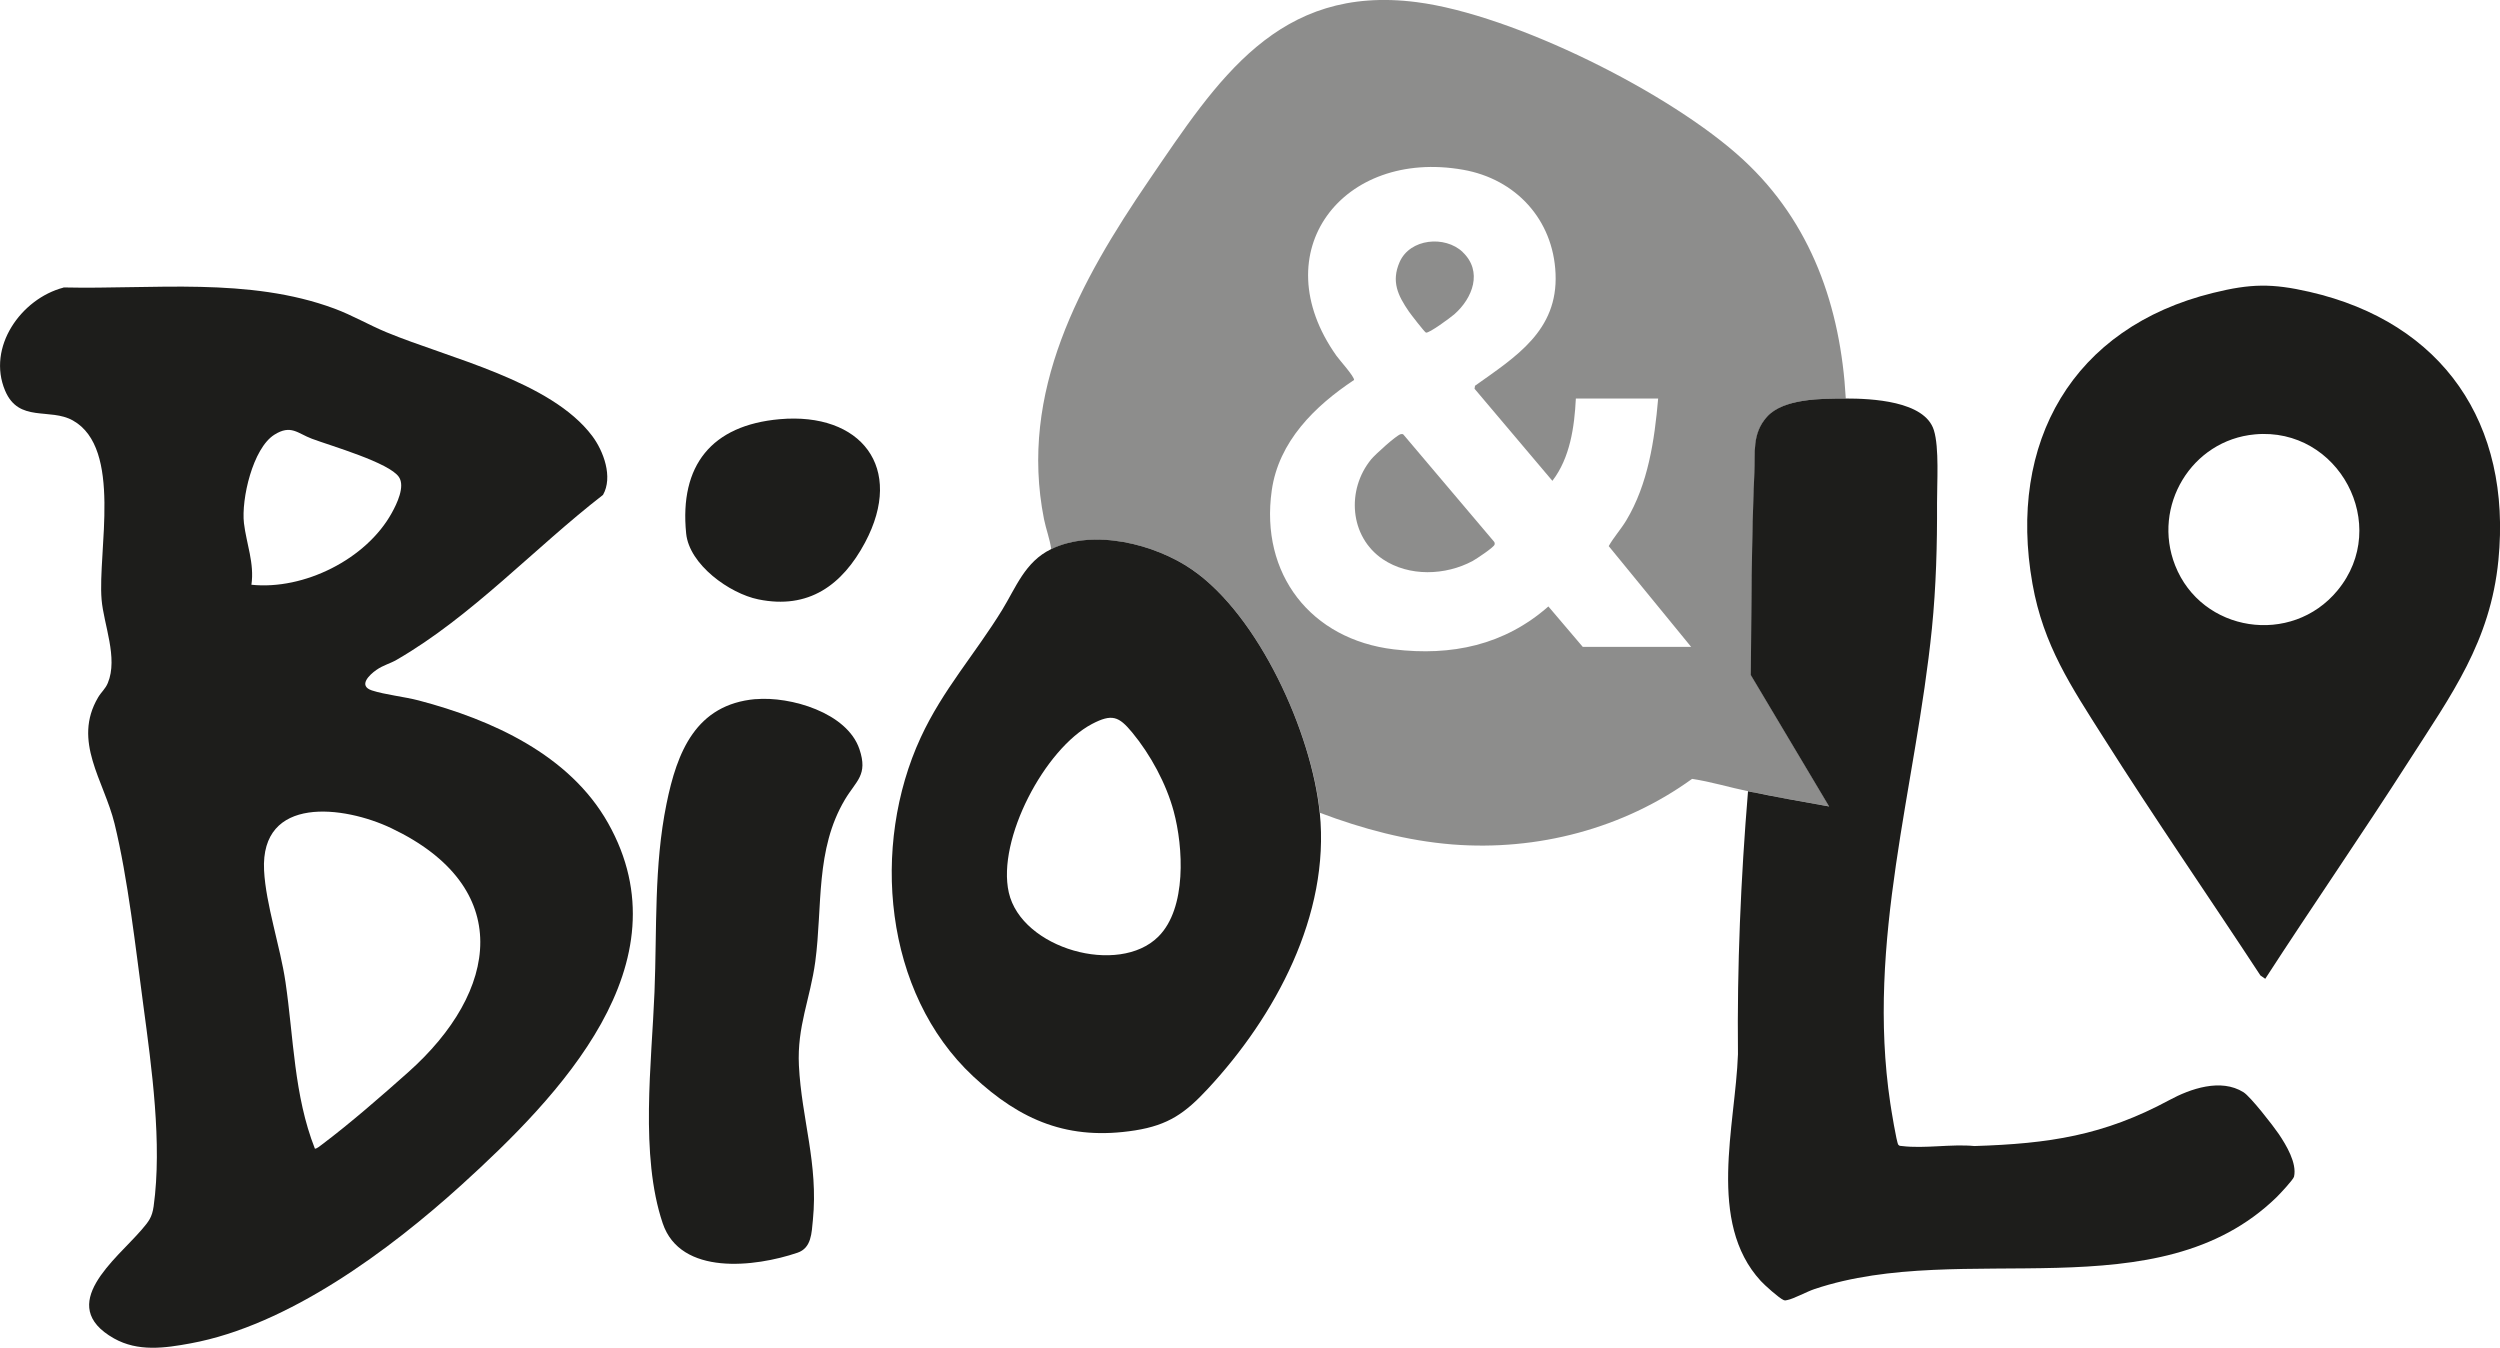 <?xml version="1.0" encoding="UTF-8"?><svg id="a" xmlns="http://www.w3.org/2000/svg" viewBox="0 0 268.49 144.75"><path d="M6.82,30.87c9.63.22,19.9-1.14,29.09,2.27,1.92.71,3.7,1.76,5.61,2.55,6.72,2.79,17.63,5.21,22.08,11.13,1.22,1.62,2.25,4.42,1.16,6.33-7.37,5.71-14.07,13.03-22.16,17.71-.7.41-1.44.57-2.18,1.09-.76.53-1.98,1.7-.48,2.2,1.41.46,3.48.67,5.04,1.08,7.83,2.06,16.19,5.83,20.32,13.16,8.54,15.13-5.28,29.37-15.72,38.85-7.75,7.03-18.62,15.1-29.1,17.03-2.81.52-5.66.92-8.24-.53-6.34-3.58.26-8.51,2.97-11.67.76-.89,1.12-1.32,1.29-2.52.93-6.72-.21-14.89-1.11-21.61-.82-6.1-1.65-13.6-3.09-19.49-1.13-4.62-4.55-8.84-1.76-13.56.33-.56.79-.92,1.04-1.54,1.12-2.69-.45-6.3-.67-8.96-.43-5.17,2.27-16.22-3.08-19.23-2.47-1.39-5.81.27-7.28-3.2-1.98-4.68,1.72-9.88,6.26-11.07v-.02ZM27,62.8c5.64.59,12.34-2.74,15.08-7.72.54-.97,1.44-2.83.77-3.84-1.03-1.56-7.36-3.37-9.35-4.12-1.55-.58-2.25-1.56-4.04-.43-2.32,1.47-3.56,6.93-3.26,9.5.26,2.19,1.14,4.31.8,6.62h0ZM33.81,123.35c.12.09.61-.31.74-.41,3-2.25,6.43-5.24,9.26-7.76,9.84-8.74,11.48-19.93-1.79-26.24-5.07-2.41-14.07-3.56-13.66,4.54.19,3.67,1.74,8.17,2.3,11.99.88,5.99.91,12.17,3.15,17.87h0Z" fill="#1d1d1b"/><path d="M198.23,42.8c-2.5,0-6.67-.02-8.44,1.97-1.61,1.81-1.26,3.8-1.35,6-.31,7.22-.31,14.48-.38,21.73l8.41,14.11c-2.91-.51-5.82-1.04-8.71-1.63-2.01-.41-4-1.03-6.04-1.33-7.38,5.34-16.63,7.76-25.74,7.04-4.88-.39-9.68-1.68-14.23-3.4-.86-8.52-6.52-21.13-13.7-26.1-3.99-2.76-10.59-4.42-15.15-2.2-.15-1.1-.56-2.15-.78-3.24-2.71-13.69,3.88-25.55,11.28-36.4,7.36-10.78,13.85-21.04,28.74-19.12,10.44,1.34,27.33,9.77,35.07,16.92,7.32,6.76,10.47,15.81,11.02,25.65h0ZM169.24,42.8c-.15,3.04-.62,6.37-2.52,8.84l-8.36-9.89.05-.32c4.4-3.13,8.92-5.92,8.65-12.05-.25-5.81-4.28-10.16-9.94-11.15-12.9-2.27-21.52,8.79-13.59,19.98.33.47,1.94,2.24,1.89,2.6-4.22,2.8-8.1,6.61-8.84,11.87-1.27,8.97,4.2,16,13.12,17.06,6.2.74,11.86-.45,16.59-4.61l3.69,4.34h11.64l-8.85-10.82c.55-.97,1.3-1.79,1.88-2.75,2.35-3.91,3.04-8.61,3.43-13.1h-8.85.01Z" fill="#1d1d1b" isolation="isolate" opacity=".5"/><path d="M198.23,42.8c2.71,0,8.48.24,9.46,3.4.59,1.88.33,5.74.34,7.83.02,4.46-.1,8.98-.55,13.46-1.73,17.1-7.08,33.58-4.47,51,.09.61.67,4.2.86,4.45.12.15.24.12.4.14,2.37.3,5.34-.24,7.77,0,8.01-.25,13.89-1.13,20.93-4.93,2.27-1.23,5.55-2.37,7.97-.85.76.47,3.21,3.63,3.8,4.5.79,1.18,1.96,3.11,1.63,4.57-.07.31-1.54,1.88-1.88,2.21-12.8,12.44-33.63,4.49-49.62,9.86-.81.27-2.24,1.05-2.92,1.18-.17.03-.22.07-.4,0-.49-.21-2.04-1.6-2.45-2.05-5.8-6.31-2.72-16.69-2.45-24.35-.1-9.45.3-18.83,1.08-28.24,2.89.59,5.81,1.12,8.71,1.63l-8.41-14.11c.07-7.25.07-14.51.38-21.73.1-2.19-.26-4.19,1.35-6,1.77-1.99,5.94-1.97,8.44-1.97h.03Z" fill="#1d1d1b"/><path d="M243.28,105.12l-.52-.36c-5.58-8.51-11.38-16.9-16.82-25.5-3.5-5.53-6.48-9.92-7.66-16.56-2.7-15.19,4.3-27.54,19.42-31.25,4.01-.99,6.29-1.03,10.32-.11,14.36,3.29,21.74,14.16,20.3,28.82-.86,8.76-5.06,14.46-9.61,21.56-5.04,7.87-10.36,15.57-15.44,23.41h.01ZM242.17,46.65c-6.82.62-11.07,7.72-8.57,14.07,2.84,7.21,12.5,8.68,17.44,2.69,5.79-7.01.12-17.58-8.87-16.76Z" fill="#1d1d1b"/><path d="M141.74,87.29c1.11,10.98-4.79,21.87-12.04,29.66-2.4,2.58-4.2,3.88-7.8,4.45-7.12,1.12-12.27-1.03-17.39-5.81-9.62-8.99-10.99-24.78-5.63-36.38,2.36-5.12,5.87-9.01,8.75-13.71,1.49-2.43,2.45-5.16,5.25-6.52,4.56-2.22,11.16-.56,15.15,2.2,7.19,4.96,12.85,17.57,13.7,26.1h0ZM124.41,100.58c3.05-3.04,2.68-9.6,1.64-13.45-.8-2.97-2.5-6.1-4.46-8.47-1.43-1.73-2.17-2.03-4.31-.91-5.06,2.66-10.23,12.39-8.94,18.1,1.37,6.05,11.82,8.98,16.06,4.74h.01Z" fill="#1d1d1b"/><path d="M81.15,75.09c3.73-.33,9.83,1.44,11.15,5.37.94,2.79-.35,3.37-1.57,5.43-3.18,5.37-2.38,11.42-3.17,17.37-.54,4-1.97,6.97-1.76,11.18.29,5.74,2.1,10.55,1.5,16.59-.14,1.38-.14,3-1.66,3.51-4.53,1.54-12.56,2.51-14.47-3.17-2.46-7.3-1.18-17.22-.88-24.83.27-6.75-.07-13.54,1.29-20.21,1.13-5.58,3.15-10.68,9.57-11.25h0Z" fill="#1d1d1b"/><path d="M83.73,45.02c8.72-.77,13.47,5.18,9.17,13.25-2.44,4.57-6.06,7.21-11.46,6.1-3.09-.63-7.42-3.73-7.75-7.08-.73-7.31,2.73-11.62,10.04-12.27Z" fill="#1d1d1b"/><path d="M150.42,46.63c.11-.03.21-.03.3.04l9.74,11.51c.07.1.08.19.05.31-.07.29-1.96,1.54-2.34,1.75-2.93,1.58-6.85,1.71-9.66-.18-3.59-2.43-3.92-7.47-1.25-10.73.4-.49,2.69-2.58,3.17-2.7h-.01Z" fill="#1d1d1b" isolation="isolate" opacity=".5"/><path d="M157.08,27.07c2.19,2.08,1.08,4.96-.9,6.69-.39.34-2.71,2.06-3.04,1.96-.14-.04-1.63-1.97-1.83-2.26-1.18-1.72-1.91-3.22-1-5.31,1.11-2.54,4.87-2.89,6.78-1.08h-.01Z" fill="#1d1d1b" isolation="isolate" opacity=".5"/></svg>